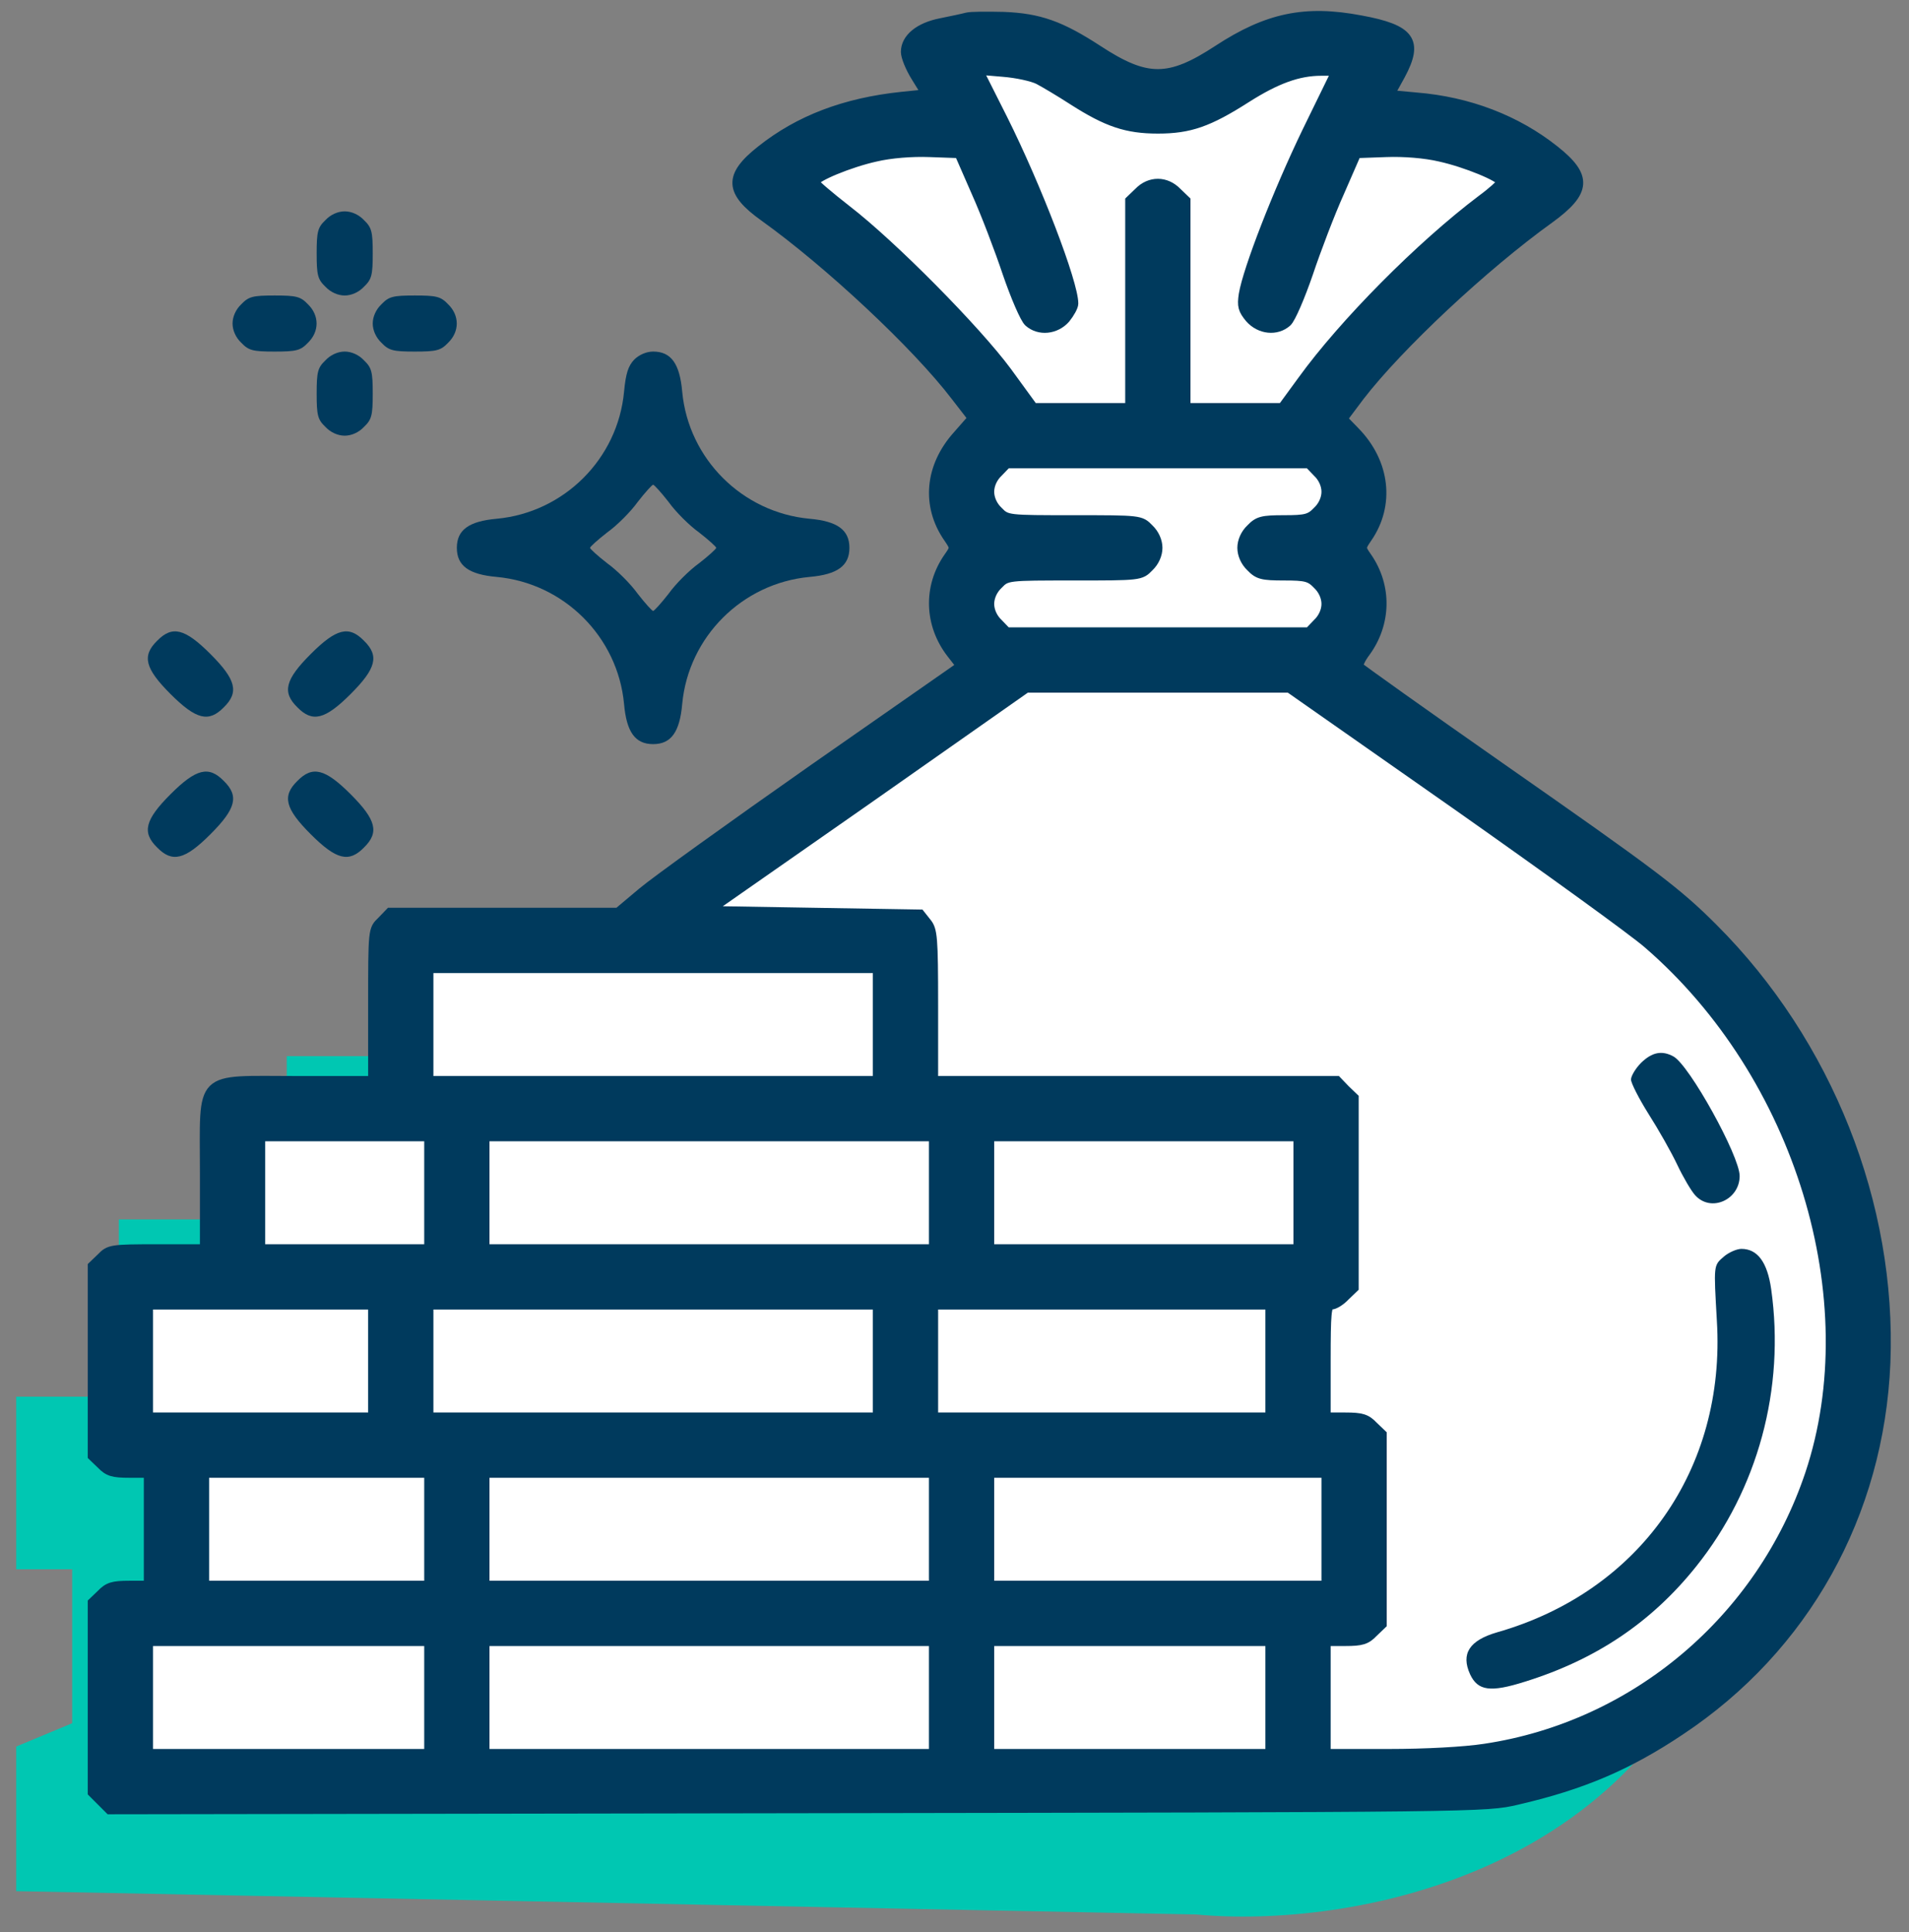 <svg width="83" height="84" viewBox="0 0 83 84" fill="none" xmlns="http://www.w3.org/2000/svg">
<rect x="0" y="0" width="83" height="84" fill="#808080" stroke="none"/>
<path d="M23.216 45.918L38.629 34.764H52.014C51.541 34.02 53.515 34.764 65.196 43.687C76.878 52.61 76.959 63.765 75.539 68.226C72.132 81.692 58.436 83.842 52.014 83.234L0.705 82.22V75.933L3.139 74.919V68.226H0.705V60.722H5.167V53.016H12.468V45.918H23.216Z" fill="#00C7B2"/>
<path d="M67.088 8.123L56.803 18.78L43.813 18.038L33.368 7.805C34.81 5.854 39.766 5.154 42.063 5.048L40.632 2.079L46.358 2.927L50.917 4.306C54.141 2.27 58.057 1.973 59.613 2.079L60.09 5.048C63.992 4.878 66.381 7.027 67.088 8.123Z" fill="white"/>
<path d="M42.842 29.049H57.937C60.011 25.194 58.801 20.809 57.937 19.099H42.842C40.524 21.089 41.876 26.562 42.842 29.049Z" fill="white"/>
<path d="M28.002 40.546L43.415 29.392H56.8C56.327 28.648 58.301 29.392 69.982 38.315C81.663 47.239 81.745 58.393 80.325 62.854C76.918 76.32 63.222 78.47 56.8 77.862L5.491 76.848V70.561L7.925 69.547V62.854H5.491V55.351H9.953V47.644H17.253V40.546H28.002Z" fill="white" stroke="black"/>
<mask id="path-5-outside-1_93_661" maskUnits="userSpaceOnUse" x="3.015" y="-0.322" width="80" height="80" fill="black">
<rect fill="white" x="3.015" y="-0.322" width="80" height="80"/>
<path d="M42.036 0.747C41.868 0.793 41.365 0.899 40.908 0.991C39.963 1.174 39.369 1.661 39.369 2.256C39.369 2.469 39.567 2.957 39.826 3.368L40.268 4.084L39.217 4.191C36.733 4.45 34.736 5.212 33.09 6.522C31.658 7.65 31.689 8.336 33.228 9.433C36.016 11.429 39.841 14.995 41.548 17.235L42.279 18.18L41.624 18.927C40.405 20.283 40.253 21.99 41.228 23.392C41.517 23.818 41.517 23.818 41.228 24.23C40.329 25.525 40.39 27.156 41.35 28.405L41.777 28.954L35.376 33.419C31.856 35.887 28.504 38.295 27.925 38.783L26.873 39.667H21.921H16.953L16.587 40.047C16.206 40.413 16.206 40.413 16.206 43.705V46.981H12.93C8.541 46.981 8.892 46.631 8.892 51.019V54.296H6.834C4.838 54.296 4.747 54.311 4.396 54.677L4.015 55.042V59.172V63.302L4.396 63.667C4.701 63.987 4.914 64.048 5.615 64.048H6.453V66.487V68.925H5.615C4.914 68.925 4.701 68.986 4.396 69.306L4.015 69.671V73.801V77.931L4.396 78.312L4.762 78.678L34.675 78.632C64.497 78.586 64.589 78.586 65.96 78.266C68.795 77.611 70.791 76.757 73.046 75.249C78.471 71.653 81.717 65.831 81.991 59.248C82.266 52.376 79.477 45.335 74.494 40.352C72.894 38.752 71.919 38.021 65.244 33.358C61.907 31.026 59.149 29.06 59.088 28.984C59.042 28.908 59.179 28.619 59.377 28.36C60.291 27.11 60.322 25.495 59.453 24.23C59.164 23.818 59.164 23.818 59.453 23.392C60.444 21.959 60.246 20.115 58.92 18.759L58.387 18.21L59.118 17.235C60.794 15.056 64.513 11.566 67.377 9.509C68.993 8.336 69.038 7.665 67.591 6.522C65.945 5.212 63.857 4.404 61.572 4.221L60.429 4.115L60.901 3.261C61.694 1.783 61.328 1.265 59.164 0.869C56.756 0.412 55.11 0.747 52.947 2.164C50.828 3.551 49.853 3.551 47.735 2.164C46.12 1.113 45.19 0.777 43.636 0.717C42.919 0.701 42.203 0.701 42.036 0.747ZM45.16 3.475C45.419 3.612 46.089 4.008 46.653 4.374C48.131 5.319 48.984 5.608 50.341 5.608C51.727 5.608 52.55 5.319 54.196 4.267C55.491 3.444 56.451 3.094 57.442 3.094H58.097L56.817 5.715C55.537 8.366 54.242 11.704 54.059 12.801C53.983 13.304 54.028 13.471 54.333 13.837C54.775 14.34 55.507 14.416 55.964 14.005C56.131 13.852 56.543 12.892 56.893 11.871C57.229 10.866 57.838 9.265 58.25 8.351L58.981 6.675L60.261 6.629C61.038 6.599 61.968 6.675 62.608 6.827C63.72 7.071 65.275 7.711 65.275 7.924C65.259 7.985 64.878 8.336 64.421 8.671C61.754 10.683 58.417 14.05 56.619 16.534L55.75 17.723H53.663H51.56V13.227V8.717L51.179 8.351C50.691 7.848 49.99 7.848 49.503 8.351L49.122 8.717V13.227V17.723H47.034H44.931L43.788 16.153C42.447 14.34 38.805 10.652 36.809 9.113C36.047 8.519 35.422 7.985 35.422 7.924C35.407 7.711 36.961 7.071 38.074 6.827C38.714 6.675 39.643 6.599 40.42 6.629L41.7 6.675L42.432 8.351C42.843 9.265 43.453 10.866 43.788 11.871C44.139 12.892 44.55 13.852 44.718 14.005C45.175 14.416 45.906 14.34 46.333 13.852C46.516 13.624 46.683 13.334 46.683 13.197C46.683 12.298 45.083 8.123 43.605 5.166L42.538 3.048L43.605 3.139C44.2 3.185 44.901 3.338 45.16 3.475ZM57.274 20.542C57.518 20.771 57.655 21.091 57.655 21.38C57.655 21.67 57.518 21.99 57.274 22.218C56.954 22.553 56.771 22.599 55.827 22.599C54.882 22.599 54.699 22.645 54.379 22.98C54.135 23.209 53.998 23.529 53.998 23.818C53.998 24.108 54.135 24.428 54.379 24.657C54.699 24.992 54.882 25.037 55.827 25.037C56.771 25.037 56.954 25.083 57.274 25.418C57.518 25.647 57.655 25.967 57.655 26.256C57.655 26.546 57.518 26.866 57.274 27.095L56.909 27.476H50.341H43.773L43.407 27.095C43.163 26.866 43.026 26.546 43.026 26.256C43.026 25.967 43.163 25.647 43.407 25.418C43.773 25.037 43.803 25.037 46.683 25.037C49.563 25.037 49.594 25.037 49.96 24.657C50.203 24.428 50.341 24.108 50.341 23.818C50.341 23.529 50.203 23.209 49.96 22.98C49.594 22.599 49.563 22.599 46.683 22.599C43.803 22.599 43.773 22.599 43.407 22.218C43.163 21.99 43.026 21.67 43.026 21.38C43.026 21.091 43.163 20.771 43.407 20.542L43.773 20.161H50.341H56.909L57.274 20.542ZM63.278 34.973C67.24 37.762 71.02 40.489 71.644 41.038C78.243 46.737 81.214 56.505 78.685 64.079C76.566 70.403 71.081 75.035 64.558 76.011C63.675 76.148 61.968 76.239 60.368 76.239H57.655V73.801V71.363H58.493C59.194 71.363 59.408 71.302 59.712 70.982L60.093 70.616V66.487V62.357L59.712 61.991C59.408 61.671 59.194 61.61 58.493 61.61H57.655V59.172C57.655 57.069 57.686 56.734 57.884 56.734C58.021 56.734 58.295 56.566 58.493 56.353L58.874 55.987V51.858V47.728L58.493 47.362L58.128 46.981H49.35H40.588V43.72C40.588 40.733 40.557 40.428 40.298 40.108L40.009 39.743L35.407 39.667L30.805 39.59L37.723 34.76L44.626 29.914H50.341H56.055L63.278 34.973ZM38.15 44.543V46.981H28.397H18.644V44.543V42.105H28.397H38.15V44.543ZM18.644 51.858V54.296H14.987H11.33V51.858V49.419H14.987H18.644V51.858ZM40.588 51.858V54.296H30.835H21.082V51.858V49.419H30.835H40.588V51.858ZM56.436 51.858V54.296H49.731H43.026V51.858V49.419H49.731H56.436V51.858ZM16.206 59.172V61.61H11.33H6.453V59.172V56.734H11.33H16.206V59.172ZM38.15 59.172V61.61H28.397H18.644V59.172V56.734H28.397H38.15V59.172ZM55.217 59.172V61.61H47.903H40.588V59.172V56.734H47.903H55.217V59.172ZM18.644 66.487V68.925H13.768H8.892V66.487V64.048H13.768H18.644V66.487ZM40.588 66.487V68.925H30.835H21.082V66.487V64.048H30.835H40.588V66.487ZM57.655 66.487V68.925H50.341H43.026V66.487V64.048H50.341H57.655V66.487ZM18.644 73.801V76.239H12.549H6.453V73.801V71.363H12.549H18.644V73.801ZM40.588 73.801V76.239H30.835H21.082V73.801V71.363H30.835H40.588V73.801ZM55.217 73.801V76.239H49.122H43.026V73.801V71.363H49.122H55.217V73.801Z"/>
</mask>
<path d="M42.036 0.747C41.868 0.793 41.365 0.899 40.908 0.991C39.963 1.174 39.369 1.661 39.369 2.256C39.369 2.469 39.567 2.957 39.826 3.368L40.268 4.084L39.217 4.191C36.733 4.45 34.736 5.212 33.09 6.522C31.658 7.65 31.689 8.336 33.228 9.433C36.016 11.429 39.841 14.995 41.548 17.235L42.279 18.18L41.624 18.927C40.405 20.283 40.253 21.99 41.228 23.392C41.517 23.818 41.517 23.818 41.228 24.23C40.329 25.525 40.39 27.156 41.35 28.405L41.777 28.954L35.376 33.419C31.856 35.887 28.504 38.295 27.925 38.783L26.873 39.667H21.921H16.953L16.587 40.047C16.206 40.413 16.206 40.413 16.206 43.705V46.981H12.93C8.541 46.981 8.892 46.631 8.892 51.019V54.296H6.834C4.838 54.296 4.747 54.311 4.396 54.677L4.015 55.042V59.172V63.302L4.396 63.667C4.701 63.987 4.914 64.048 5.615 64.048H6.453V66.487V68.925H5.615C4.914 68.925 4.701 68.986 4.396 69.306L4.015 69.671V73.801V77.931L4.396 78.312L4.762 78.678L34.675 78.632C64.497 78.586 64.589 78.586 65.96 78.266C68.795 77.611 70.791 76.757 73.046 75.249C78.471 71.653 81.717 65.831 81.991 59.248C82.266 52.376 79.477 45.335 74.494 40.352C72.894 38.752 71.919 38.021 65.244 33.358C61.907 31.026 59.149 29.06 59.088 28.984C59.042 28.908 59.179 28.619 59.377 28.36C60.291 27.11 60.322 25.495 59.453 24.23C59.164 23.818 59.164 23.818 59.453 23.392C60.444 21.959 60.246 20.115 58.92 18.759L58.387 18.21L59.118 17.235C60.794 15.056 64.513 11.566 67.377 9.509C68.993 8.336 69.038 7.665 67.591 6.522C65.945 5.212 63.857 4.404 61.572 4.221L60.429 4.115L60.901 3.261C61.694 1.783 61.328 1.265 59.164 0.869C56.756 0.412 55.11 0.747 52.947 2.164C50.828 3.551 49.853 3.551 47.735 2.164C46.12 1.113 45.19 0.777 43.636 0.717C42.919 0.701 42.203 0.701 42.036 0.747ZM45.16 3.475C45.419 3.612 46.089 4.008 46.653 4.374C48.131 5.319 48.984 5.608 50.341 5.608C51.727 5.608 52.55 5.319 54.196 4.267C55.491 3.444 56.451 3.094 57.442 3.094H58.097L56.817 5.715C55.537 8.366 54.242 11.704 54.059 12.801C53.983 13.304 54.028 13.471 54.333 13.837C54.775 14.34 55.507 14.416 55.964 14.005C56.131 13.852 56.543 12.892 56.893 11.871C57.229 10.866 57.838 9.265 58.25 8.351L58.981 6.675L60.261 6.629C61.038 6.599 61.968 6.675 62.608 6.827C63.72 7.071 65.275 7.711 65.275 7.924C65.259 7.985 64.878 8.336 64.421 8.671C61.754 10.683 58.417 14.05 56.619 16.534L55.75 17.723H53.663H51.56V13.227V8.717L51.179 8.351C50.691 7.848 49.99 7.848 49.503 8.351L49.122 8.717V13.227V17.723H47.034H44.931L43.788 16.153C42.447 14.34 38.805 10.652 36.809 9.113C36.047 8.519 35.422 7.985 35.422 7.924C35.407 7.711 36.961 7.071 38.074 6.827C38.714 6.675 39.643 6.599 40.42 6.629L41.7 6.675L42.432 8.351C42.843 9.265 43.453 10.866 43.788 11.871C44.139 12.892 44.55 13.852 44.718 14.005C45.175 14.416 45.906 14.34 46.333 13.852C46.516 13.624 46.683 13.334 46.683 13.197C46.683 12.298 45.083 8.123 43.605 5.166L42.538 3.048L43.605 3.139C44.2 3.185 44.901 3.338 45.16 3.475ZM57.274 20.542C57.518 20.771 57.655 21.091 57.655 21.38C57.655 21.67 57.518 21.99 57.274 22.218C56.954 22.553 56.771 22.599 55.827 22.599C54.882 22.599 54.699 22.645 54.379 22.98C54.135 23.209 53.998 23.529 53.998 23.818C53.998 24.108 54.135 24.428 54.379 24.657C54.699 24.992 54.882 25.037 55.827 25.037C56.771 25.037 56.954 25.083 57.274 25.418C57.518 25.647 57.655 25.967 57.655 26.256C57.655 26.546 57.518 26.866 57.274 27.095L56.909 27.476H50.341H43.773L43.407 27.095C43.163 26.866 43.026 26.546 43.026 26.256C43.026 25.967 43.163 25.647 43.407 25.418C43.773 25.037 43.803 25.037 46.683 25.037C49.563 25.037 49.594 25.037 49.96 24.657C50.203 24.428 50.341 24.108 50.341 23.818C50.341 23.529 50.203 23.209 49.96 22.98C49.594 22.599 49.563 22.599 46.683 22.599C43.803 22.599 43.773 22.599 43.407 22.218C43.163 21.99 43.026 21.67 43.026 21.38C43.026 21.091 43.163 20.771 43.407 20.542L43.773 20.161H50.341H56.909L57.274 20.542ZM63.278 34.973C67.24 37.762 71.02 40.489 71.644 41.038C78.243 46.737 81.214 56.505 78.685 64.079C76.566 70.403 71.081 75.035 64.558 76.011C63.675 76.148 61.968 76.239 60.368 76.239H57.655V73.801V71.363H58.493C59.194 71.363 59.408 71.302 59.712 70.982L60.093 70.616V66.487V62.357L59.712 61.991C59.408 61.671 59.194 61.61 58.493 61.61H57.655V59.172C57.655 57.069 57.686 56.734 57.884 56.734C58.021 56.734 58.295 56.566 58.493 56.353L58.874 55.987V51.858V47.728L58.493 47.362L58.128 46.981H49.35H40.588V43.72C40.588 40.733 40.557 40.428 40.298 40.108L40.009 39.743L35.407 39.667L30.805 39.59L37.723 34.76L44.626 29.914H50.341H56.055L63.278 34.973ZM38.15 44.543V46.981H28.397H18.644V44.543V42.105H28.397H38.15V44.543ZM18.644 51.858V54.296H14.987H11.33V51.858V49.419H14.987H18.644V51.858ZM40.588 51.858V54.296H30.835H21.082V51.858V49.419H30.835H40.588V51.858ZM56.436 51.858V54.296H49.731H43.026V51.858V49.419H49.731H56.436V51.858ZM16.206 59.172V61.61H11.33H6.453V59.172V56.734H11.33H16.206V59.172ZM38.15 59.172V61.61H28.397H18.644V59.172V56.734H28.397H38.15V59.172ZM55.217 59.172V61.61H47.903H40.588V59.172V56.734H47.903H55.217V59.172ZM18.644 66.487V68.925H13.768H8.892V66.487V64.048H13.768H18.644V66.487ZM40.588 66.487V68.925H30.835H21.082V66.487V64.048H30.835H40.588V66.487ZM57.655 66.487V68.925H50.341H43.026V66.487V64.048H50.341H57.655V66.487ZM18.644 73.801V76.239H12.549H6.453V73.801V71.363H12.549H18.644V73.801ZM40.588 73.801V76.239H30.835H21.082V73.801V71.363H30.835H40.588V73.801ZM55.217 73.801V76.239H49.122H43.026V73.801V71.363H49.122H55.217V73.801Z" fill="#003A5D"/>
<path d="M42.036 0.747C41.868 0.793 41.365 0.899 40.908 0.991C39.963 1.174 39.369 1.661 39.369 2.256C39.369 2.469 39.567 2.957 39.826 3.368L40.268 4.084L39.217 4.191C36.733 4.45 34.736 5.212 33.09 6.522C31.658 7.65 31.689 8.336 33.228 9.433C36.016 11.429 39.841 14.995 41.548 17.235L42.279 18.18L41.624 18.927C40.405 20.283 40.253 21.99 41.228 23.392C41.517 23.818 41.517 23.818 41.228 24.23C40.329 25.525 40.39 27.156 41.35 28.405L41.777 28.954L35.376 33.419C31.856 35.887 28.504 38.295 27.925 38.783L26.873 39.667H21.921H16.953L16.587 40.047C16.206 40.413 16.206 40.413 16.206 43.705V46.981H12.93C8.541 46.981 8.892 46.631 8.892 51.019V54.296H6.834C4.838 54.296 4.747 54.311 4.396 54.677L4.015 55.042V59.172V63.302L4.396 63.667C4.701 63.987 4.914 64.048 5.615 64.048H6.453V66.487V68.925H5.615C4.914 68.925 4.701 68.986 4.396 69.306L4.015 69.671V73.801V77.931L4.396 78.312L4.762 78.678L34.675 78.632C64.497 78.586 64.589 78.586 65.96 78.266C68.795 77.611 70.791 76.757 73.046 75.249C78.471 71.653 81.717 65.831 81.991 59.248C82.266 52.376 79.477 45.335 74.494 40.352C72.894 38.752 71.919 38.021 65.244 33.358C61.907 31.026 59.149 29.06 59.088 28.984C59.042 28.908 59.179 28.619 59.377 28.36C60.291 27.11 60.322 25.495 59.453 24.23C59.164 23.818 59.164 23.818 59.453 23.392C60.444 21.959 60.246 20.115 58.92 18.759L58.387 18.21L59.118 17.235C60.794 15.056 64.513 11.566 67.377 9.509C68.993 8.336 69.038 7.665 67.591 6.522C65.945 5.212 63.857 4.404 61.572 4.221L60.429 4.115L60.901 3.261C61.694 1.783 61.328 1.265 59.164 0.869C56.756 0.412 55.11 0.747 52.947 2.164C50.828 3.551 49.853 3.551 47.735 2.164C46.12 1.113 45.19 0.777 43.636 0.717C42.919 0.701 42.203 0.701 42.036 0.747ZM45.16 3.475C45.419 3.612 46.089 4.008 46.653 4.374C48.131 5.319 48.984 5.608 50.341 5.608C51.727 5.608 52.55 5.319 54.196 4.267C55.491 3.444 56.451 3.094 57.442 3.094H58.097L56.817 5.715C55.537 8.366 54.242 11.704 54.059 12.801C53.983 13.304 54.028 13.471 54.333 13.837C54.775 14.34 55.507 14.416 55.964 14.005C56.131 13.852 56.543 12.892 56.893 11.871C57.229 10.866 57.838 9.265 58.25 8.351L58.981 6.675L60.261 6.629C61.038 6.599 61.968 6.675 62.608 6.827C63.72 7.071 65.275 7.711 65.275 7.924C65.259 7.985 64.878 8.336 64.421 8.671C61.754 10.683 58.417 14.05 56.619 16.534L55.75 17.723H53.663H51.56V13.227V8.717L51.179 8.351C50.691 7.848 49.99 7.848 49.503 8.351L49.122 8.717V13.227V17.723H47.034H44.931L43.788 16.153C42.447 14.34 38.805 10.652 36.809 9.113C36.047 8.519 35.422 7.985 35.422 7.924C35.407 7.711 36.961 7.071 38.074 6.827C38.714 6.675 39.643 6.599 40.42 6.629L41.7 6.675L42.432 8.351C42.843 9.265 43.453 10.866 43.788 11.871C44.139 12.892 44.55 13.852 44.718 14.005C45.175 14.416 45.906 14.34 46.333 13.852C46.516 13.624 46.683 13.334 46.683 13.197C46.683 12.298 45.083 8.123 43.605 5.166L42.538 3.048L43.605 3.139C44.2 3.185 44.901 3.338 45.16 3.475ZM57.274 20.542C57.518 20.771 57.655 21.091 57.655 21.38C57.655 21.67 57.518 21.99 57.274 22.218C56.954 22.553 56.771 22.599 55.827 22.599C54.882 22.599 54.699 22.645 54.379 22.98C54.135 23.209 53.998 23.529 53.998 23.818C53.998 24.108 54.135 24.428 54.379 24.657C54.699 24.992 54.882 25.037 55.827 25.037C56.771 25.037 56.954 25.083 57.274 25.418C57.518 25.647 57.655 25.967 57.655 26.256C57.655 26.546 57.518 26.866 57.274 27.095L56.909 27.476H50.341H43.773L43.407 27.095C43.163 26.866 43.026 26.546 43.026 26.256C43.026 25.967 43.163 25.647 43.407 25.418C43.773 25.037 43.803 25.037 46.683 25.037C49.563 25.037 49.594 25.037 49.96 24.657C50.203 24.428 50.341 24.108 50.341 23.818C50.341 23.529 50.203 23.209 49.96 22.98C49.594 22.599 49.563 22.599 46.683 22.599C43.803 22.599 43.773 22.599 43.407 22.218C43.163 21.99 43.026 21.67 43.026 21.38C43.026 21.091 43.163 20.771 43.407 20.542L43.773 20.161H50.341H56.909L57.274 20.542ZM63.278 34.973C67.24 37.762 71.02 40.489 71.644 41.038C78.243 46.737 81.214 56.505 78.685 64.079C76.566 70.403 71.081 75.035 64.558 76.011C63.675 76.148 61.968 76.239 60.368 76.239H57.655V73.801V71.363H58.493C59.194 71.363 59.408 71.302 59.712 70.982L60.093 70.616V66.487V62.357L59.712 61.991C59.408 61.671 59.194 61.61 58.493 61.61H57.655V59.172C57.655 57.069 57.686 56.734 57.884 56.734C58.021 56.734 58.295 56.566 58.493 56.353L58.874 55.987V51.858V47.728L58.493 47.362L58.128 46.981H49.35H40.588V43.72C40.588 40.733 40.557 40.428 40.298 40.108L40.009 39.743L35.407 39.667L30.805 39.59L37.723 34.76L44.626 29.914H50.341H56.055L63.278 34.973ZM38.15 44.543V46.981H28.397H18.644V44.543V42.105H28.397H38.15V44.543ZM18.644 51.858V54.296H14.987H11.33V51.858V49.419H14.987H18.644V51.858ZM40.588 51.858V54.296H30.835H21.082V51.858V49.419H30.835H40.588V51.858ZM56.436 51.858V54.296H49.731H43.026V51.858V49.419H49.731H56.436V51.858ZM16.206 59.172V61.61H11.33H6.453V59.172V56.734H11.33H16.206V59.172ZM38.15 59.172V61.61H28.397H18.644V59.172V56.734H28.397H38.15V59.172ZM55.217 59.172V61.61H47.903H40.588V59.172V56.734H47.903H55.217V59.172ZM18.644 66.487V68.925H13.768H8.892V66.487V64.048H13.768H18.644V66.487ZM40.588 66.487V68.925H30.835H21.082V66.487V64.048H30.835H40.588V66.487ZM57.655 66.487V68.925H50.341H43.026V66.487V64.048H50.341H57.655V66.487ZM18.644 73.801V76.239H12.549H6.453V73.801V71.363H12.549H18.644V73.801ZM40.588 73.801V76.239H30.835H21.082V73.801V71.363H30.835H40.588V73.801ZM55.217 73.801V76.239H49.122H43.026V73.801V71.363H49.122H55.217V73.801Z" stroke="#003A5D" stroke-width="0.4" mask="url(#path-5-outside-1_93_661)"/>
<path d="M71.355 46.204C71.111 46.448 70.913 46.783 70.913 46.935C70.913 47.088 71.263 47.773 71.675 48.429C72.102 49.099 72.665 50.09 72.924 50.638C73.183 51.187 73.534 51.781 73.702 51.964C74.387 52.726 75.637 52.162 75.637 51.126C75.637 50.257 73.443 46.295 72.757 45.93C72.254 45.655 71.827 45.747 71.355 46.204Z" fill="#003A5D"/>
<path d="M74.951 54.631C74.494 55.027 74.509 54.981 74.646 57.42C75.043 63.881 71.279 69.199 65.092 70.967C63.888 71.317 63.507 71.896 63.918 72.795C64.254 73.512 64.802 73.588 66.296 73.115C69.389 72.155 71.812 70.525 73.747 68.102C76.429 64.749 77.618 60.376 77.008 56.048C76.841 54.875 76.414 54.296 75.713 54.296C75.515 54.296 75.165 54.448 74.951 54.631Z" fill="#003A5D"/>
<path d="M14.149 9.57C13.814 9.89 13.768 10.073 13.768 11.018C13.768 11.963 13.814 12.146 14.149 12.466C14.377 12.709 14.697 12.847 14.987 12.847C15.277 12.847 15.597 12.709 15.825 12.466C16.16 12.146 16.206 11.963 16.206 11.018C16.206 10.073 16.16 9.89 15.825 9.57C15.597 9.326 15.277 9.189 14.987 9.189C14.697 9.189 14.377 9.326 14.149 9.57Z" fill="#003A5D"/>
<path d="M10.492 13.227C10.248 13.456 10.111 13.776 10.111 14.066C10.111 14.355 10.248 14.675 10.492 14.904C10.812 15.239 10.994 15.285 11.939 15.285C12.884 15.285 13.067 15.239 13.387 14.904C13.89 14.416 13.89 13.715 13.387 13.227C13.067 12.892 12.884 12.847 11.939 12.847C10.994 12.847 10.812 12.892 10.492 13.227Z" fill="#003A5D"/>
<path d="M16.587 13.227C16.343 13.456 16.206 13.776 16.206 14.066C16.206 14.355 16.343 14.675 16.587 14.904C16.907 15.239 17.09 15.285 18.035 15.285C18.98 15.285 19.162 15.239 19.482 14.904C19.985 14.416 19.985 13.715 19.482 13.227C19.162 12.892 18.98 12.847 18.035 12.847C17.09 12.847 16.907 12.892 16.587 13.227Z" fill="#003A5D"/>
<path d="M14.149 15.666C13.814 15.986 13.768 16.169 13.768 17.113C13.768 18.058 13.814 18.241 14.149 18.561C14.377 18.805 14.697 18.942 14.987 18.942C15.277 18.942 15.597 18.805 15.825 18.561C16.16 18.241 16.206 18.058 16.206 17.113C16.206 16.169 16.16 15.986 15.825 15.666C15.597 15.422 15.277 15.285 14.987 15.285C14.697 15.285 14.377 15.422 14.149 15.666Z" fill="#003A5D"/>
<path d="M27.574 15.635C27.315 15.909 27.208 16.23 27.132 17.037C26.858 19.948 24.526 22.279 21.601 22.553C20.381 22.66 19.863 23.041 19.863 23.818C19.863 24.596 20.381 24.977 21.601 25.083C24.526 25.357 26.858 27.689 27.132 30.599C27.239 31.834 27.62 32.352 28.397 32.352C29.174 32.352 29.555 31.834 29.662 30.599C29.936 27.689 32.268 25.357 35.194 25.083C36.413 24.977 36.931 24.596 36.931 23.818C36.931 23.041 36.413 22.66 35.194 22.553C32.268 22.279 29.936 19.948 29.662 17.037C29.555 15.803 29.174 15.285 28.397 15.285C28.108 15.285 27.788 15.422 27.574 15.635ZM29.068 21.822C29.372 22.249 29.967 22.843 30.393 23.148C30.805 23.468 31.14 23.773 31.14 23.818C31.14 23.864 30.805 24.169 30.393 24.489C29.967 24.794 29.372 25.388 29.068 25.815C28.747 26.226 28.443 26.561 28.397 26.561C28.351 26.561 28.047 26.226 27.727 25.815C27.422 25.388 26.828 24.794 26.401 24.489C25.989 24.169 25.654 23.864 25.654 23.818C25.654 23.773 25.989 23.468 26.401 23.148C26.828 22.843 27.422 22.249 27.727 21.822C28.047 21.411 28.351 21.075 28.397 21.075C28.443 21.075 28.747 21.411 29.068 21.822Z" fill="#003A5D"/>
<path d="M6.834 27.857C6.164 28.512 6.301 29.06 7.413 30.173C8.526 31.285 9.074 31.422 9.73 30.752C10.4 30.097 10.263 29.548 9.151 28.436C8.038 27.323 7.49 27.186 6.834 27.857Z" fill="#003A5D"/>
<path d="M13.509 28.436C12.396 29.548 12.259 30.097 12.93 30.752C13.585 31.422 14.134 31.285 15.246 30.173C16.358 29.06 16.496 28.512 15.825 27.857C15.17 27.186 14.621 27.323 13.509 28.436Z" fill="#003A5D"/>
<path d="M7.413 34.531C6.301 35.644 6.164 36.192 6.834 36.847C7.49 37.518 8.038 37.381 9.151 36.268C10.263 35.156 10.4 34.607 9.73 33.952C9.074 33.282 8.526 33.419 7.413 34.531Z" fill="#003A5D"/>
<path d="M12.93 33.952C12.259 34.607 12.396 35.156 13.509 36.268C14.621 37.381 15.17 37.518 15.825 36.847C16.496 36.192 16.358 35.644 15.246 34.531C14.134 33.419 13.585 33.282 12.93 33.952Z" fill="#003A5D"/>
</svg>
